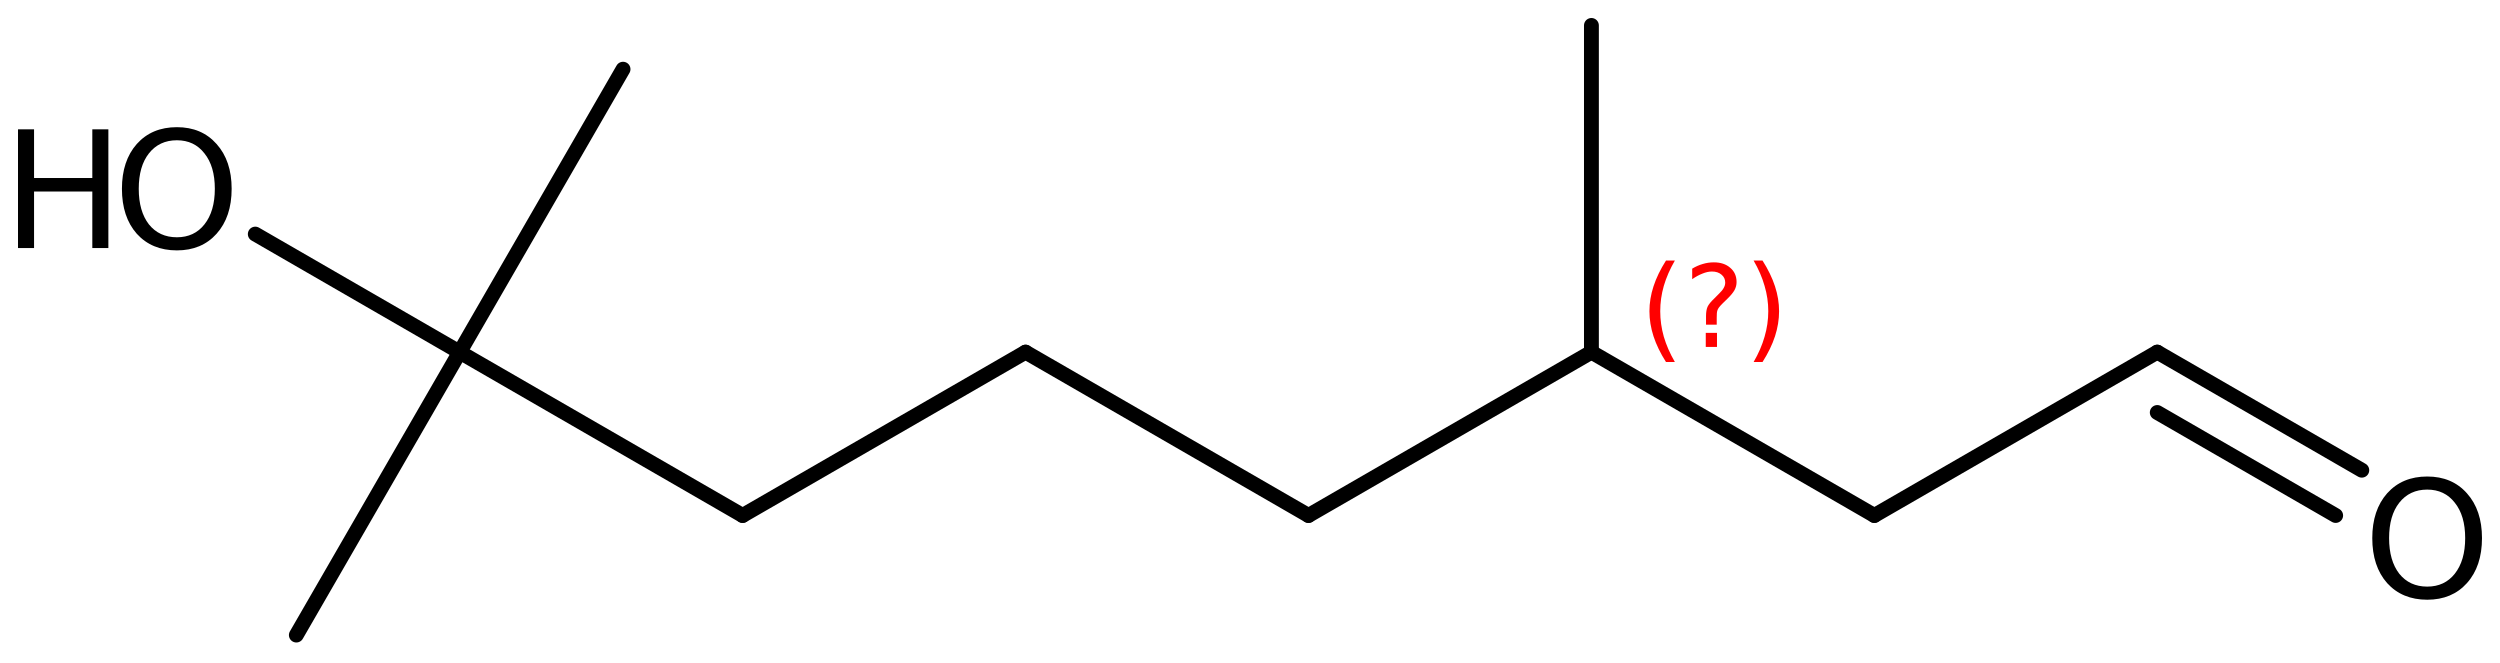 <?xml version='1.0' encoding='UTF-8'?>
<!DOCTYPE svg PUBLIC "-//W3C//DTD SVG 1.1//EN" "http://www.w3.org/Graphics/SVG/1.1/DTD/svg11.dtd">
<svg version='1.2' xmlns='http://www.w3.org/2000/svg' xmlns:xlink='http://www.w3.org/1999/xlink' width='77.748mm' height='20.625mm' viewBox='0 0 77.748 20.625'>
  <desc>Generated by the Chemistry Development Kit (http://github.com/cdk)</desc>
  <g stroke-linecap='round' stroke-linejoin='round' stroke='#000000' stroke-width='.462' fill='#000000'>
    <rect x='.0' y='.0' width='78.0' height='21.0' fill='#FFFFFF' stroke='none'/>
    <g id='mol1' class='mol'>
      <line id='mol1bnd1' class='bond' x1='49.492' y1='.791' x2='49.492' y2='10.951'/>
      <line id='mol1bnd2' class='bond' x1='49.492' y1='10.951' x2='40.693' y2='16.031'/>
      <line id='mol1bnd3' class='bond' x1='40.693' y1='16.031' x2='31.894' y2='10.951'/>
      <line id='mol1bnd4' class='bond' x1='31.894' y1='10.951' x2='23.095' y2='16.031'/>
      <line id='mol1bnd5' class='bond' x1='23.095' y1='16.031' x2='14.296' y2='10.951'/>
      <line id='mol1bnd6' class='bond' x1='14.296' y1='10.951' x2='9.216' y2='19.75'/>
      <line id='mol1bnd7' class='bond' x1='14.296' y1='10.951' x2='19.376' y2='2.152'/>
      <line id='mol1bnd8' class='bond' x1='14.296' y1='10.951' x2='7.939' y2='7.28'/>
      <line id='mol1bnd9' class='bond' x1='49.492' y1='10.951' x2='58.291' y2='16.031'/>
      <line id='mol1bnd10' class='bond' x1='58.291' y1='16.031' x2='67.089' y2='10.951'/>
      <g id='mol1bnd11' class='bond'>
        <line x1='67.089' y1='10.951' x2='73.45' y2='14.623'/>
        <line x1='67.089' y1='12.828' x2='72.637' y2='16.031'/>
      </g>
      <g id='mol1atm9' class='atom'>
        <path d='M5.501 4.362q-.548 .0 -.87 .408q-.316 .401 -.316 1.101q-.0 .699 .316 1.107q.322 .401 .87 .401q.541 .0 .857 -.401q.323 -.408 .323 -1.107q-.0 -.7 -.323 -1.101q-.316 -.408 -.857 -.408zM5.501 3.955q.772 -.0 1.234 .523q.469 .523 .469 1.393q-.0 .876 -.469 1.399q-.462 .517 -1.234 .517q-.779 -.0 -1.247 -.517q-.462 -.523 -.462 -1.399q-.0 -.87 .462 -1.393q.468 -.523 1.247 -.523z' stroke='none'/>
        <path d='M.56 4.022h.499v1.514h1.812v-1.514h.499v3.692h-.499v-1.758h-1.812v1.758h-.499v-3.692z' stroke='none'/>
      </g>
      <path id='mol1atm12' class='atom' d='M75.485 15.226q-.548 .0 -.87 .408q-.316 .401 -.316 1.101q-.0 .699 .316 1.107q.322 .401 .87 .401q.541 .0 .857 -.401q.323 -.408 .323 -1.107q-.0 -.7 -.323 -1.101q-.316 -.408 -.857 -.408zM75.485 14.819q.772 -.0 1.235 .523q.468 .523 .468 1.393q-.0 .876 -.468 1.399q-.463 .517 -1.235 .517q-.779 -.0 -1.247 -.517q-.462 -.523 -.462 -1.399q-.0 -.87 .462 -1.393q.468 -.523 1.247 -.523z' stroke='none'/>
      <path d='M52.087 8.103q-.229 .396 -.344 .788q-.111 .387 -.111 .788q-.0 .4 .111 .792q.115 .391 .344 .787h-.276q-.26 -.408 -.388 -.8q-.127 -.392 -.127 -.779q-.0 -.388 .127 -.775q.128 -.392 .388 -.801h.276zM53.048 10.351h.349v.439h-.349v-.439zM53.389 10.096h-.333v-.264q.0 -.179 .047 -.29q.051 -.11 .209 -.259l.153 -.154q.098 -.093 .141 -.174q.047 -.081 .047 -.166q-.0 -.153 -.115 -.247q-.111 -.098 -.298 -.098q-.137 -.0 -.294 .064q-.154 .059 -.32 .174v-.327q.162 -.098 .328 -.145q.166 -.051 .345 -.051q.319 -.0 .511 .17q.196 .166 .196 .443q-.0 .132 -.064 .251q-.064 .115 -.217 .264l-.153 .149q-.081 .081 -.115 .128q-.034 .047 -.047 .089q-.013 .038 -.017 .09q-.004 .051 -.004 .14v.213zM54.536 8.103h.277q.26 .409 .388 .801q.127 .387 .127 .775q.0 .387 -.127 .779q-.128 .392 -.388 .8h-.277q.23 -.396 .341 -.787q.115 -.392 .115 -.792q-.0 -.401 -.115 -.788q-.111 -.392 -.341 -.788z' stroke='none' fill='#FF0000'/>
    </g>
  </g>
</svg>
